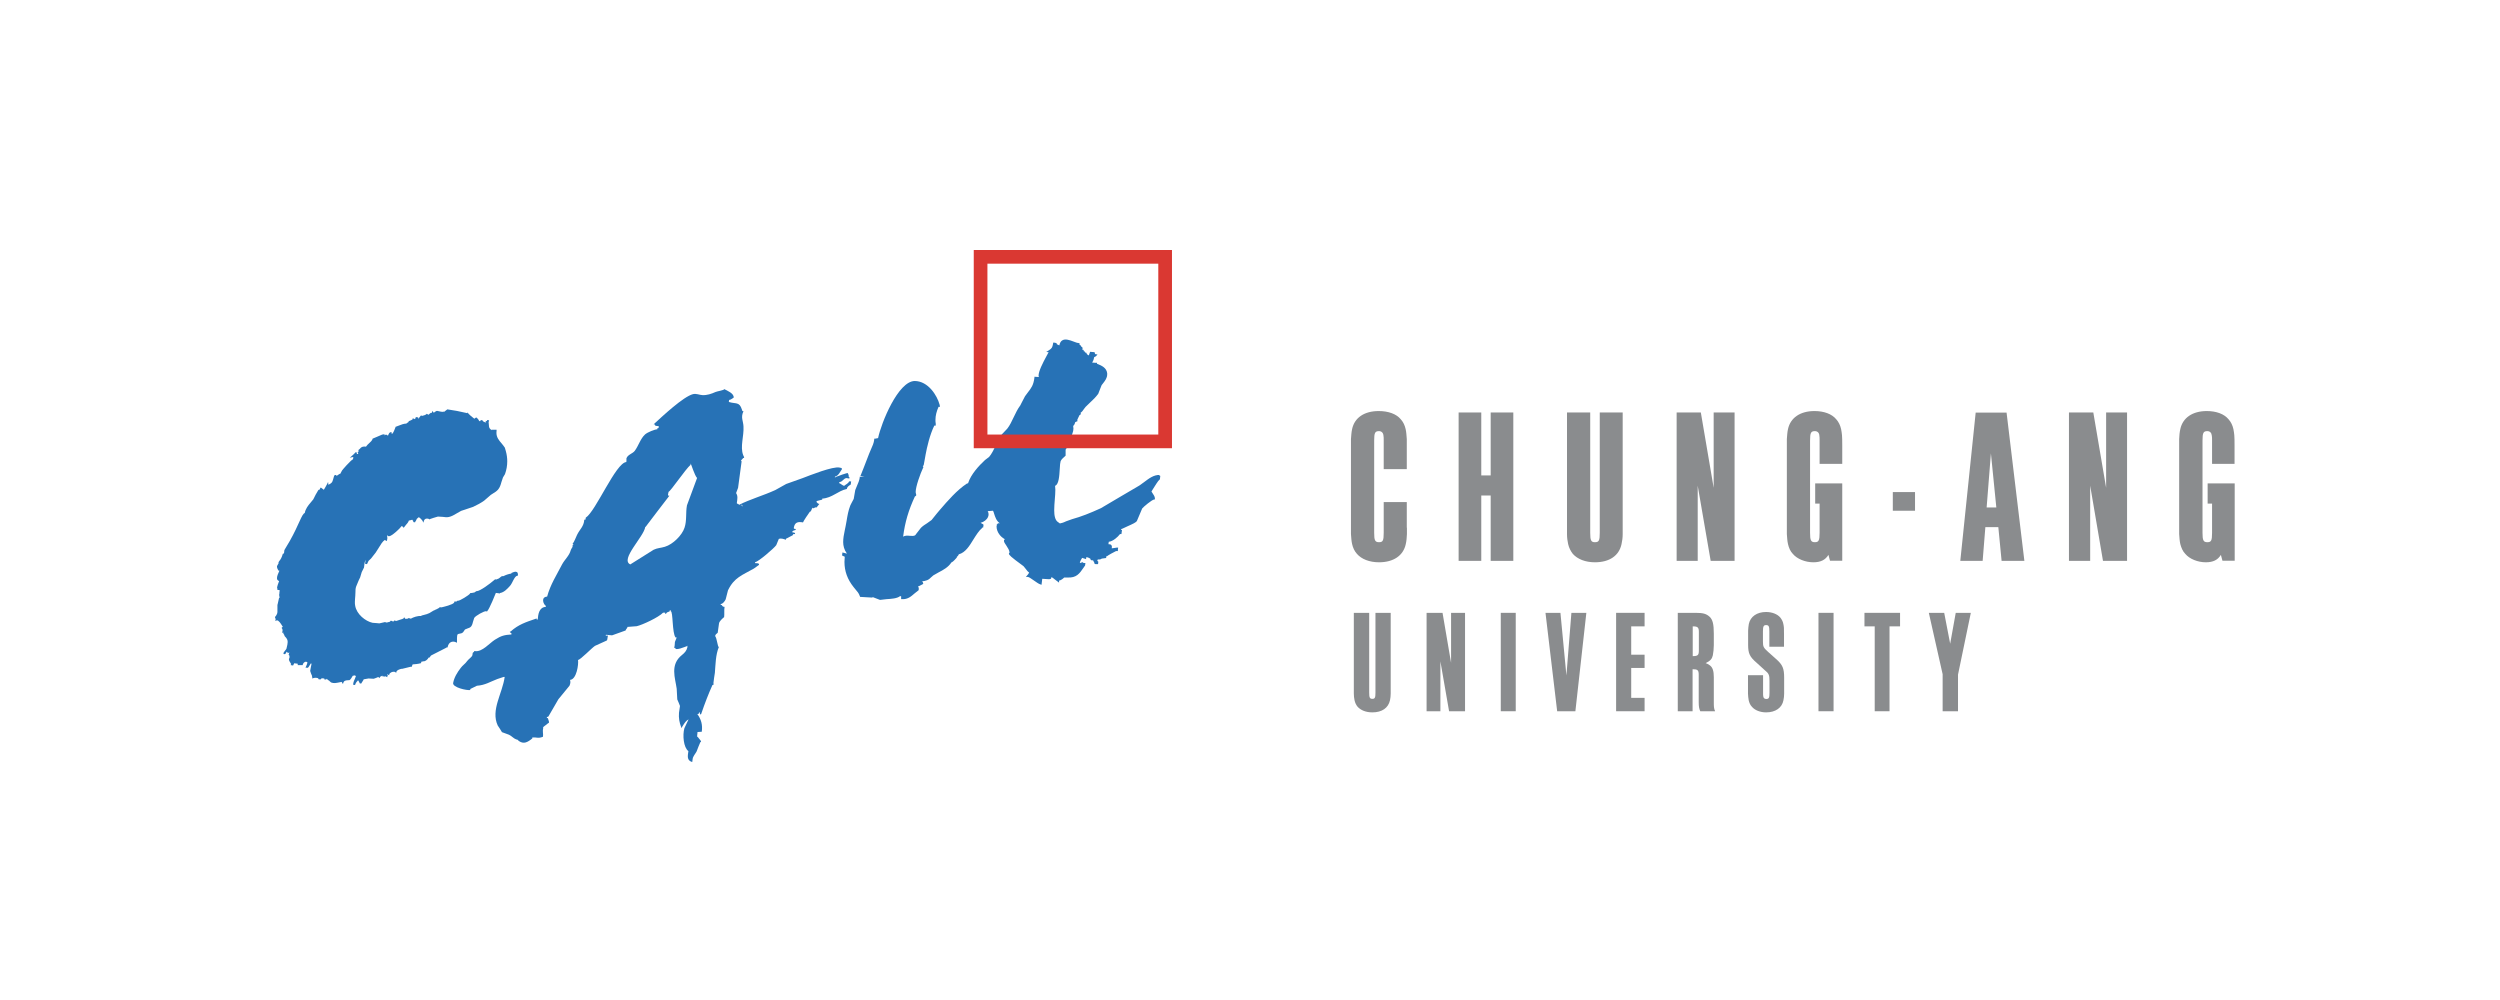 <svg width="200" height="80" viewBox="0 0 200 80" fill="none" xmlns="http://www.w3.org/2000/svg">
<path d="M112.554 42.214V42.727C112.543 43.012 112.52 43.274 112.463 43.524C112.269 44.447 111.483 44.983 110.321 44.983C109.558 44.983 108.92 44.732 108.556 44.31C108.362 44.094 108.237 43.832 108.168 43.524C108.111 43.274 108.1 43.012 108.077 42.727V35.129C108.1 34.844 108.111 34.582 108.168 34.331C108.362 33.408 109.148 32.884 110.299 32.884C111.062 32.884 111.711 33.112 112.064 33.545C112.258 33.761 112.383 34.023 112.452 34.331C112.509 34.582 112.52 34.844 112.543 35.129V37.532H110.697V35.242C110.697 35.049 110.697 34.946 110.675 34.832C110.652 34.616 110.515 34.49 110.321 34.49C110.002 34.49 109.934 34.627 109.934 35.242V42.624C109.934 43.228 110.002 43.376 110.321 43.376C110.629 43.376 110.697 43.251 110.697 42.624V40.164H112.543V42.214H112.554Z" fill="#8A8C8E"/>
<path d="M116.69 32.998H118.502V38.034H119.254V32.998H121.065V44.869H119.254V39.64H118.502V44.869H116.69V32.998Z" fill="#8A8C8E"/>
<path d="M127.217 32.998V42.625C127.217 43.228 127.286 43.377 127.593 43.377C127.912 43.377 127.981 43.251 127.981 42.625V32.998H129.815V42.727C129.815 43.012 129.78 43.274 129.723 43.525C129.53 44.447 128.767 44.983 127.593 44.983C126.83 44.983 126.203 44.732 125.827 44.311C125.657 44.094 125.52 43.832 125.451 43.525C125.395 43.274 125.36 43.012 125.36 42.727V32.998H127.206H127.217Z" fill="#8A8C8E"/>
<path d="M134.131 32.998H136.067L137.093 39.025V32.998H138.767V44.869H136.854L135.817 38.854V44.869H134.131V32.998Z" fill="#8A8C8E"/>
<path d="M145.568 37.111V35.242C145.568 35.049 145.568 34.946 145.546 34.832C145.534 34.616 145.386 34.49 145.192 34.49C144.873 34.49 144.805 34.627 144.805 35.242V42.624C144.805 43.228 144.873 43.376 145.192 43.376C145.489 43.376 145.568 43.251 145.568 42.624V40.289H145.215V38.671H147.38V44.857H146.4L146.275 44.39C146.024 44.8 145.648 44.983 145.067 44.983C144.429 44.983 143.768 44.721 143.427 44.31C143.233 44.117 143.108 43.832 143.039 43.524C142.982 43.274 142.971 43.012 142.948 42.727V35.129C142.971 34.844 142.982 34.582 143.039 34.331C143.233 33.42 144.019 32.884 145.158 32.884C145.91 32.884 146.548 33.112 146.901 33.545C147.095 33.761 147.22 34.023 147.289 34.331C147.357 34.718 147.38 34.798 147.38 35.653V37.111H145.568Z" fill="#8A8C8E"/>
<path d="M151.425 39.366H153.202V40.859H151.425V39.366Z" fill="#8A8C8E"/>
<path d="M158.931 40.597L159.273 36.268L159.706 40.597H158.943H158.931ZM156.812 44.869H158.612L158.829 42.169H159.866L160.128 44.869H161.95L160.526 33.01H158.054L156.824 44.869H156.812Z" fill="#8A8C8E"/>
<path d="M165.517 32.998H167.465L168.49 39.025V32.998H170.165V44.869H168.239L167.214 38.854V44.869H165.517V32.998Z" fill="#8A8C8E"/>
<path d="M176.965 37.111V35.242C176.965 35.049 176.965 34.946 176.942 34.832C176.919 34.616 176.782 34.49 176.589 34.49C176.27 34.49 176.201 34.627 176.201 35.242V42.624C176.201 43.228 176.27 43.376 176.589 43.376C176.896 43.376 176.965 43.251 176.965 42.624V40.289H176.611V38.671H178.776V44.857H177.796L177.671 44.39C177.42 44.8 177.044 44.983 176.463 44.983C175.825 44.983 175.165 44.721 174.823 44.31C174.629 44.117 174.504 43.832 174.424 43.524C174.367 43.274 174.356 43.012 174.333 42.727V35.129C174.344 34.844 174.367 34.582 174.424 34.331C174.618 33.42 175.404 32.884 176.543 32.884C177.295 32.884 177.933 33.112 178.286 33.545C178.48 33.761 178.605 34.023 178.673 34.331C178.742 34.718 178.764 34.798 178.764 35.653V37.111H176.953H176.965Z" fill="#8A8C8E"/>
<path d="M109.536 49.027V55.406C109.536 55.805 109.582 55.908 109.787 55.908C109.992 55.908 110.037 55.816 110.037 55.406V49.027H111.256V55.486C111.256 55.68 111.233 55.851 111.199 56.022C111.063 56.637 110.561 56.99 109.787 56.99C109.274 56.99 108.864 56.819 108.613 56.546C108.488 56.398 108.408 56.227 108.363 56.022C108.328 55.851 108.306 55.68 108.306 55.486V49.027H109.525H109.536Z" fill="#8A8C8E"/>
<path d="M114.127 49.027H115.403L116.086 53.025V49.027H117.203V56.899H115.927L115.232 52.911V56.899H114.127V49.027Z" fill="#8A8C8E"/>
<path d="M120.062 49.027H121.259V56.899H120.062V49.027Z" fill="#8A8C8E"/>
<path d="M123.639 49.027H124.835L125.313 54.039L125.712 49.027H126.908L126.031 56.899H124.573L123.639 49.027Z" fill="#8A8C8E"/>
<path d="M129.289 49.027H131.567V50.109H130.497V52.376H131.567V53.436H130.497V55.828H131.567V56.899H129.289V49.027Z" fill="#8A8C8E"/>
<path d="M135.418 50.109C135.817 50.109 135.908 50.189 135.908 50.553V52.046C135.908 52.41 135.829 52.49 135.418 52.49V50.109ZM134.211 56.899H135.407V53.538C135.806 53.538 135.897 53.606 135.897 53.971V56.158C135.897 56.534 135.931 56.705 136.022 56.899H137.207C137.104 56.66 137.105 56.523 137.105 56.147V54.176C137.105 53.686 137.013 53.379 136.774 53.219C136.683 53.151 136.637 53.117 136.455 53.048C136.82 52.866 136.956 52.729 137.025 52.433C137.07 52.228 137.105 51.864 137.105 51.613V50.69C137.105 49.927 137.013 49.574 136.774 49.346C136.512 49.107 136.261 49.027 135.646 49.027H134.222V56.899H134.211Z" fill="#8A8C8E"/>
<path d="M141.046 54.017V55.418C141.046 55.543 141.046 55.634 141.058 55.691C141.069 55.828 141.149 55.919 141.297 55.919C141.513 55.919 141.559 55.828 141.559 55.418V54.472C141.559 54.005 141.513 53.88 141.172 53.606L140.534 53.025C139.976 52.547 139.85 52.274 139.85 51.59V50.451C139.862 50.269 139.873 50.086 139.907 49.915C140.033 49.323 140.557 48.959 141.286 48.959C141.764 48.959 142.186 49.129 142.413 49.391C142.527 49.528 142.63 49.71 142.664 49.904C142.721 50.166 142.721 50.212 142.721 50.781V51.738H141.548V50.508C141.548 50.109 141.502 50.007 141.286 50.007C141.092 50.007 141.035 50.109 141.035 50.508V51.317C141.035 51.738 141.081 51.818 141.445 52.148L142.083 52.718C142.619 53.185 142.732 53.481 142.732 54.222V55.486C142.732 55.68 142.71 55.851 142.675 56.022C142.562 56.625 142.038 56.99 141.286 56.99C140.819 56.99 140.386 56.819 140.158 56.546C140.021 56.409 139.941 56.227 139.896 56.022C139.862 55.851 139.85 55.68 139.839 55.486V54.017H141.046Z" fill="#8A8C8E"/>
<path d="M145.478 49.027H146.685V56.899H145.478V49.027Z" fill="#8A8C8E"/>
<path d="M149.977 50.109H149.157V49.027H152.005V50.109H151.162V56.899H149.977V50.109Z" fill="#8A8C8E"/>
<path d="M155.536 49.027L156.014 51.499L156.459 49.027H157.666L156.641 53.971V56.899H155.411V53.937L154.306 49.027H155.536Z" fill="#8A8C8E"/>
<path d="M37.595 55.133C37.778 55.042 37.971 54.95 38.154 54.859C38.814 54.814 39.213 54.54 39.783 54.324C39.953 54.267 40.124 54.21 40.295 54.153C40.318 54.153 40.352 54.153 40.375 54.153C40.193 55.486 39.247 56.796 39.817 58.038C39.931 58.209 40.056 58.391 40.158 58.573C40.341 58.642 40.523 58.71 40.717 58.778C40.922 58.869 41.081 59.074 41.298 59.154C41.434 59.154 41.434 59.234 41.526 59.291C41.901 59.541 42.198 59.393 42.585 59.074C42.585 59.04 42.585 59.017 42.585 58.995C42.927 58.972 43.075 59.097 43.439 58.938C43.474 58.676 43.383 58.505 43.462 58.209C43.337 58.209 43.747 57.969 43.849 57.855C44.009 57.855 43.849 57.559 43.827 57.445C43.713 57.445 43.736 57.48 43.758 57.366C43.793 57.354 43.827 57.343 43.872 57.32C44.134 56.864 44.408 56.397 44.67 55.942C44.966 55.577 45.262 55.224 45.558 54.859C45.638 54.677 45.65 54.552 45.604 54.392C46.128 54.358 46.299 53.139 46.242 52.797C46.435 52.786 47.324 51.852 47.597 51.67C47.882 51.544 48.167 51.419 48.452 51.282C48.463 51.282 48.475 51.271 48.486 51.26C48.623 51.26 48.577 51.043 48.623 50.929C48.646 50.792 48.589 50.849 48.463 50.861C48.463 50.838 48.463 50.804 48.475 50.781C48.634 50.792 48.805 50.804 48.965 50.827C49.329 50.701 49.682 50.565 50.047 50.439C50.058 50.337 50.24 50.212 50.184 50.154C50.434 50.132 50.685 50.12 50.935 50.097C51.391 49.995 52.701 49.38 53.043 49.015C53.1 49.015 53.157 49.015 53.214 49.015C53.202 49.129 53.18 49.106 53.294 49.095C53.316 48.97 53.476 48.958 53.567 48.913C53.578 48.81 53.556 48.833 53.669 48.822C53.669 48.844 53.669 48.879 53.658 48.901C53.852 48.89 53.761 50.644 54.045 50.998C54.068 50.998 54.102 50.998 54.136 50.998C54.091 51.1 54.045 51.225 54 51.339C53.977 51.339 54 51.658 53.931 51.829C53.966 51.829 53.988 51.829 54.023 51.829C53.988 52.102 54.843 51.727 54.98 51.681C54.98 51.647 54.98 51.624 54.991 51.601C54.991 51.658 54.991 51.727 54.991 51.783C54.934 52.046 54.774 52.228 54.558 52.399C53.578 53.173 54.023 54.256 54.136 55.099C54.148 55.383 54.171 55.668 54.182 55.953C54.262 56.124 54.33 56.306 54.398 56.477C54.376 56.659 54.342 56.842 54.319 57.024C54.285 57.445 54.353 57.81 54.49 58.163C54.49 58.186 54.49 58.22 54.478 58.243C54.569 58.243 54.752 57.719 55.082 57.548C55.082 57.571 55.059 57.582 55.059 57.605C54.957 57.821 54.854 58.038 54.752 58.254C54.592 58.812 54.683 59.803 55.071 60.088C55.014 60.498 54.934 60.829 55.378 60.965C55.39 60.886 55.401 60.806 55.412 60.715C55.435 60.51 55.629 60.305 55.731 60.111C55.822 59.861 55.925 59.61 56.028 59.371C56.21 59.359 55.891 59.074 55.834 58.972C55.709 58.972 55.811 58.699 55.8 58.562C55.914 58.562 56.028 58.55 56.142 58.539C56.221 57.969 56.084 57.559 55.822 57.172C55.697 57.172 55.857 57.115 55.914 57.081C55.914 57.047 55.914 57.024 55.925 56.99C56.05 56.99 55.948 57.013 55.993 57.069C55.993 57.092 55.993 57.126 55.993 57.149C56.096 57.149 56.084 57.149 56.119 57.047C56.381 56.283 56.666 55.532 56.996 54.802C57.133 54.802 57.076 54.723 57.076 54.632C57.11 54.358 57.144 54.085 57.19 53.823C57.246 53.162 57.246 52.387 57.508 51.761C57.406 51.761 57.36 51.066 57.212 50.884C57.224 50.758 57.326 50.701 57.417 50.622C57.452 50.371 57.486 50.132 57.52 49.881C57.543 49.699 57.782 49.494 57.93 49.368C57.964 49.095 57.919 48.856 57.964 48.548C57.828 48.548 57.793 48.491 57.736 48.4C57.622 48.4 57.645 48.434 57.668 48.32C57.839 48.309 57.998 48.07 58.055 47.944C58.124 47.705 58.181 47.466 58.238 47.227C58.739 46.19 59.377 46.019 60.311 45.484C60.448 45.381 60.584 45.279 60.721 45.188C60.744 45.028 60.527 45.062 60.402 45.051C60.402 45.017 60.402 44.994 60.413 44.971C60.664 44.948 61.906 43.877 62.099 43.615C62.168 43.445 62.236 43.285 62.304 43.114C62.51 43.035 62.726 43.137 62.874 43.183C62.874 43.148 62.874 43.126 62.874 43.103C63.056 43.012 63.239 42.909 63.421 42.818C63.444 42.693 63.489 42.727 63.603 42.727C63.626 42.59 63.478 42.602 63.375 42.579C63.398 42.431 63.535 42.442 63.649 42.397C63.649 42.362 63.649 42.34 63.66 42.317C63.581 42.317 63.523 42.317 63.501 42.248C63.569 41.759 63.854 41.724 64.241 41.793C64.241 41.736 64.72 41.018 64.788 40.938C64.913 40.938 64.925 40.699 65.004 40.597C64.982 40.745 65.175 40.608 65.266 40.574C65.244 40.733 65.483 40.403 65.551 40.312C65.426 40.312 65.403 40.232 65.323 40.164C65.323 40.141 65.323 40.107 65.335 40.084C65.483 40.05 65.631 40.016 65.779 39.97C65.779 39.947 65.779 39.913 65.779 39.89C66.588 39.833 67.009 39.275 67.75 39.116C67.773 38.933 67.909 38.865 68.058 38.763C68.069 38.683 68.08 38.603 68.092 38.512C68.035 38.512 67.978 38.512 67.921 38.512C67.898 38.66 67.647 38.763 67.534 38.865C67.431 38.865 67.249 38.683 67.135 38.649C67.135 38.614 67.135 38.592 67.146 38.569C67.465 38.546 67.522 38.136 67.864 38.273C67.887 38.273 67.921 38.273 67.955 38.273C67.966 38.181 67.944 38.17 67.887 38.113C67.921 37.908 67.852 38.011 67.841 37.874C67.864 37.749 66.964 38.136 66.782 38.181C66.804 38.056 66.907 38.25 66.804 38.193C66.804 38.17 66.804 38.136 66.804 38.113C67.078 38.09 67.215 37.714 67.351 37.544C67.374 37.418 67.26 37.43 67.169 37.407C66.645 37.282 64.777 38.033 64.207 38.25C63.763 38.409 63.33 38.569 62.897 38.717C62.601 38.876 62.304 39.047 62.02 39.207C61.051 39.651 60.038 39.925 59.092 40.403C59.092 40.38 59.092 40.346 59.103 40.323C59.001 40.323 59.001 40.312 58.944 40.255C58.989 39.925 59.046 39.685 58.887 39.446C58.932 39.309 58.989 39.173 59.046 39.025C59.138 38.318 59.24 37.6 59.331 36.894C59.183 36.894 59.388 36.735 59.457 36.644C59.605 36.644 59.491 36.507 59.457 36.416C59.194 35.732 59.525 34.901 59.479 34.115C59.457 33.648 59.24 33.408 59.479 32.896C59.354 32.896 59.388 32.85 59.354 32.77C59.149 32.11 58.864 32.337 58.306 32.155C58.306 32.098 58.329 32.041 58.329 31.996C58.454 31.996 58.602 31.859 58.693 31.813C58.739 31.472 58.158 31.244 57.941 31.13C57.93 31.221 57.372 31.301 57.246 31.358C56.916 31.506 56.563 31.631 56.187 31.608C55.948 31.597 55.731 31.472 55.447 31.529C54.672 31.722 52.986 33.306 52.291 33.944C52.314 33.944 52.348 33.944 52.382 33.944C52.359 34.092 52.576 34.08 52.701 34.092C52.701 34.149 52.69 34.206 52.678 34.251C52.564 34.251 52.599 34.228 52.587 34.342C52.359 34.354 51.801 34.582 51.608 34.752C51.231 35.094 51.083 35.664 50.776 36.074C50.594 36.302 50.229 36.359 50.115 36.666C50.115 36.735 50.115 36.803 50.115 36.883C50.115 36.906 50.115 36.94 50.104 36.963C49.261 37.02 47.666 40.904 46.857 41.417C46.857 41.474 46.846 41.531 46.834 41.576C46.8 41.576 46.777 41.576 46.743 41.576C46.709 42.123 46.379 42.34 46.162 42.795C46.025 43.069 45.98 43.274 45.798 43.524C45.946 43.524 45.832 43.604 45.775 43.684C45.9 43.684 45.695 43.877 45.661 44.014C45.547 44.459 45.171 44.766 44.966 45.153C44.522 46.019 44.032 46.76 43.77 47.728C43.257 47.762 43.462 48.343 43.667 48.468C43.667 48.491 43.667 48.525 43.667 48.548C43.109 48.582 43.052 49.175 43.018 49.562C42.984 49.562 42.961 49.562 42.938 49.562C42.95 49.437 42.904 49.482 42.813 49.517C42.084 49.767 41.469 49.961 40.853 50.519C40.694 50.53 40.853 50.622 40.922 50.678C40.922 50.701 40.922 50.736 40.91 50.758C40.375 50.792 40.102 50.849 39.589 51.18C39.145 51.465 38.586 52.16 38.017 52.091C37.983 52.091 37.96 52.091 37.926 52.091C37.926 52.114 37.926 52.148 37.914 52.171C37.778 52.171 37.823 52.319 37.789 52.422C37.766 52.547 37.459 52.752 37.367 52.889C37.231 53.094 37.014 53.219 36.866 53.424C36.581 53.788 36.331 54.199 36.251 54.643C36.194 54.985 37.333 55.258 37.652 55.201L37.595 55.133ZM59.331 40.357C59.331 40.357 59.331 40.414 59.32 40.437C59.434 40.437 59.411 40.403 59.4 40.517C59.377 40.494 59.354 40.471 59.32 40.437C59.229 40.437 59.263 40.414 59.331 40.357ZM51.642 42.157C51.642 42.157 53.362 39.89 53.556 39.651C53.362 39.697 53.464 39.503 53.487 39.343C53.647 39.309 54.831 37.544 55.242 37.19C55.242 37.156 55.242 37.122 55.253 37.077C55.276 37.077 55.572 38.045 55.766 38.239C55.492 38.968 55.23 39.697 54.957 40.426C54.843 41.029 54.957 41.633 54.763 42.214C54.569 42.818 53.84 43.547 53.191 43.741C52.861 43.843 52.599 43.832 52.291 43.98C51.664 44.367 51.049 44.766 50.423 45.153C49.58 44.766 51.516 42.932 51.619 42.157H51.642Z" fill="#2772B6"/>
<path d="M92.79 37.999C92.312 37.965 91.89 38.295 91.514 38.58L91.15 38.842L89.578 39.765L88.074 40.654C87.208 41.052 86.479 41.337 85.773 41.531L85.294 41.702C85.169 41.758 85.066 41.816 84.85 41.861H84.816C84.816 41.861 84.816 41.884 84.804 41.884C84.77 41.861 84.725 41.827 84.725 41.827L84.645 41.77C84.406 41.622 84.337 41.246 84.337 40.813C84.337 40.54 84.36 40.255 84.383 39.97C84.406 39.685 84.428 39.423 84.428 39.184C84.428 39.07 84.417 38.968 84.406 38.865C84.702 38.762 84.747 38.102 84.782 37.498C84.793 37.236 84.816 36.997 84.85 36.894C84.907 36.746 85.078 36.609 85.215 36.484L85.249 36.45V36.393C85.249 36.393 85.249 36.017 85.249 35.971C85.499 35.687 85.853 34.49 85.853 34.479C85.864 34.411 85.875 34.354 85.875 34.285C85.875 34.206 85.864 34.137 85.853 34.069C85.932 34.023 85.966 33.932 85.989 33.864L86.012 33.807C86.012 33.807 86.012 33.761 86.023 33.761H86.046L86.217 33.682C86.217 33.682 86.194 33.636 86.171 33.613C86.171 33.59 86.331 33.272 86.365 33.203C86.399 33.203 86.422 33.18 86.445 33.158C86.456 33.135 86.468 33.112 86.468 33.089C86.468 33.066 86.456 33.044 86.445 33.021C86.547 32.964 86.65 32.827 86.73 32.702L86.844 32.554L87.208 32.201C87.447 31.984 87.664 31.768 87.858 31.506C87.869 31.483 88.04 31.039 88.04 31.039L88.131 30.811L88.256 30.651C88.404 30.458 88.575 30.241 88.575 29.956C88.575 29.922 88.575 29.888 88.575 29.854C88.518 29.421 88.131 29.25 87.823 29.125L87.755 29.102C87.755 29.079 87.766 29.022 87.766 29.022H87.607C87.504 29.022 87.436 29.011 87.368 29C87.459 28.886 87.516 28.703 87.538 28.567C87.595 28.555 87.641 28.521 87.687 28.487L87.8 28.361L87.607 28.327L87.595 28.282L87.561 28.168H87.493L87.208 28.145C87.208 28.145 87.106 28.419 87.106 28.43C87.026 28.407 86.969 28.361 86.912 28.248L86.889 28.202C86.889 28.202 86.809 28.202 86.798 28.202V28.134C86.798 28.134 86.695 28.088 86.673 28.077C86.695 28.043 86.718 27.997 86.718 27.997C86.718 27.997 86.616 27.986 86.593 27.986C86.593 27.974 86.593 27.963 86.593 27.963C86.593 27.94 86.604 27.906 86.604 27.872C86.604 27.837 86.604 27.803 86.57 27.769C86.559 27.746 86.525 27.746 86.502 27.735C86.479 27.644 86.411 27.598 86.376 27.576C86.376 27.576 86.376 27.576 86.354 27.564C86.354 27.541 86.376 27.473 86.376 27.473L86.274 27.439C86.183 27.439 86.035 27.382 85.887 27.325C85.579 27.211 85.226 27.074 84.975 27.234C84.861 27.302 84.782 27.45 84.747 27.632C84.702 27.61 84.668 27.598 84.622 27.576C84.622 27.576 84.577 27.541 84.542 27.53C84.542 27.496 84.52 27.45 84.52 27.45L84.383 27.416H84.246V27.496C84.189 27.803 84.144 27.872 83.916 28.02L83.699 28.157C83.699 28.157 83.825 28.168 83.893 28.179C83.893 28.191 83.87 28.213 83.87 28.213L83.745 28.441C83.403 29.068 83.084 29.706 83.084 30.059C83.084 30.093 83.096 30.127 83.107 30.162C83.004 30.162 82.754 30.139 82.754 30.139V30.218C82.674 30.822 82.503 31.039 82.23 31.392L82.002 31.699L81.717 32.246L81.626 32.428C81.41 32.713 81.25 33.055 81.091 33.385C80.931 33.716 80.794 34.023 80.578 34.297L80.145 34.752C79.986 34.98 79.838 35.276 79.689 35.584C79.507 35.96 79.325 36.336 79.12 36.564L79.086 36.587L78.801 36.803C78.311 37.259 77.673 37.942 77.445 38.66C77.434 38.66 77.365 38.683 77.365 38.683H77.354C76.557 39.207 75.828 40.05 75.19 40.79L74.95 41.075L74.62 41.485L74.529 41.599L74.164 41.861C74.005 41.964 73.834 42.066 73.674 42.226L73.276 42.738L73.23 42.807C73.128 42.898 72.957 42.875 72.763 42.864C72.592 42.841 72.398 42.841 72.25 42.932C72.398 41.77 72.683 40.813 73.196 39.708C73.23 39.708 73.253 39.685 73.276 39.662C73.299 39.64 73.299 39.617 73.299 39.594C73.299 39.56 73.287 39.537 73.276 39.514V39.48C73.276 39.48 73.253 39.412 73.253 39.366C73.253 38.922 73.629 37.885 73.845 37.43L73.879 37.361C73.879 37.361 73.857 37.338 73.823 37.327C73.823 37.304 73.845 37.293 73.845 37.293L73.902 37.179L73.971 36.803L74.05 36.359C74.153 35.8 74.381 34.787 74.745 34.046H74.859V33.944V33.887C74.836 33.784 74.836 33.693 74.836 33.59C74.836 33.249 74.928 32.895 75.087 32.542H75.201L75.167 32.371C74.973 31.642 74.255 30.492 73.185 30.48C71.852 30.48 70.496 33.841 70.246 35.049C70.177 35.06 70.006 35.094 70.006 35.094H69.938V35.174C69.904 35.447 69.801 35.675 69.687 35.926L69.528 36.302L69.084 37.452L68.833 38.079L68.935 38.102C68.935 38.102 69.049 38.136 69.152 38.159C69.061 38.159 68.776 38.136 68.776 38.136V38.227C68.742 38.443 68.651 38.66 68.559 38.865L68.423 39.195L68.4 39.321L68.297 39.913L68.115 40.255L68.024 40.437C67.865 40.847 67.796 41.246 67.728 41.667L67.648 42.1L67.58 42.431C67.511 42.75 67.454 43.069 67.454 43.365C67.454 43.661 67.534 43.98 67.739 44.265C67.739 44.265 67.739 44.276 67.739 44.288L67.397 44.196L67.363 44.436L67.432 44.47C67.432 44.47 67.523 44.504 67.58 44.538C67.568 44.675 67.557 44.823 67.557 44.948C67.557 45.7 67.796 46.349 68.286 46.965L68.434 47.147C68.582 47.318 68.707 47.455 68.787 47.694L68.81 47.751L69.801 47.808C69.801 47.808 69.801 47.785 69.801 47.762C69.904 47.796 70.394 47.99 70.394 47.99H70.428L70.918 47.933C71.328 47.91 71.772 47.876 72 47.694C72.023 47.694 72.045 47.694 72.091 47.694C72.091 47.717 72.091 47.762 72.091 47.762V47.933H72.171C72.615 47.956 72.888 47.717 73.162 47.477L73.492 47.215V47.181C73.492 47.181 73.504 47.136 73.504 47.113C73.504 47.022 73.481 46.965 73.447 46.908C73.515 46.896 73.583 46.862 73.686 46.805L73.857 46.714V46.68L73.811 46.543C73.788 46.52 73.766 46.52 73.743 46.509C73.902 46.498 74.05 46.463 74.164 46.418C74.312 46.361 74.403 46.27 74.483 46.19L74.665 46.031L75.087 45.791C75.463 45.598 75.873 45.37 76.112 44.994C76.181 44.971 76.283 44.903 76.522 44.629L76.545 44.606V44.55C76.602 44.515 76.648 44.458 76.671 44.413L76.705 44.344C77.229 44.208 77.559 43.672 77.878 43.148C78.094 42.807 78.311 42.453 78.573 42.237L78.596 42.214C78.596 42.214 78.596 42.203 78.596 42.191C78.619 42.191 78.664 42.191 78.664 42.191V42.1L78.687 41.986L78.63 41.929L78.584 41.907C78.584 41.907 78.493 41.85 78.448 41.827C78.71 41.758 78.949 41.576 79.04 41.36C79.074 41.291 79.086 41.212 79.086 41.132C79.086 41.052 79.063 40.972 79.017 40.893C79.052 40.893 79.416 40.858 79.439 40.858C79.473 40.916 79.507 41.007 79.53 41.098C79.61 41.348 79.712 41.679 79.986 41.861C79.94 41.861 79.815 41.861 79.815 41.861C79.815 41.861 79.815 41.918 79.815 41.929C79.792 41.929 79.746 41.929 79.746 41.929V42.009C79.746 42.009 79.724 42.078 79.724 42.112C79.724 42.556 80.043 42.955 80.373 43.126C80.373 43.137 80.373 43.148 80.373 43.171C80.373 43.171 80.35 43.171 80.339 43.182C80.327 43.205 80.316 43.228 80.316 43.262C80.316 43.365 80.396 43.49 80.51 43.65C80.624 43.821 80.76 44.037 80.76 44.185C80.76 44.196 80.76 44.208 80.76 44.219C80.737 44.242 80.726 44.253 80.715 44.265C80.715 44.276 80.715 44.288 80.715 44.299C80.715 44.39 80.863 44.55 81.785 45.222L81.888 45.301L82.082 45.541C82.15 45.643 82.23 45.734 82.332 45.814C82.31 45.86 82.275 45.905 82.241 45.951L82.07 46.156H82.241C82.332 46.167 82.549 46.327 82.731 46.452C82.913 46.577 83.084 46.703 83.221 46.748L83.323 46.782C83.323 46.782 83.38 46.327 83.38 46.304C83.483 46.304 83.939 46.338 83.939 46.338L84.075 46.304C84.075 46.304 84.121 46.179 84.121 46.167C84.201 46.213 84.28 46.258 84.349 46.327L84.725 46.611V46.452C84.895 46.418 85.055 46.281 85.135 46.201C85.192 46.201 85.385 46.201 85.385 46.201C86.115 46.247 86.365 45.882 86.684 45.415L86.809 45.233L86.832 45.039H86.741H86.673C86.673 45.017 86.65 45.005 86.638 44.994C86.582 44.96 86.525 44.994 86.468 45.028C86.445 45.028 86.388 45.028 86.388 45.028C86.388 44.994 86.411 44.891 86.57 44.629C86.604 44.641 86.889 44.732 86.889 44.732V44.618L86.912 44.584C86.957 44.561 87.117 44.618 87.231 44.698C87.231 44.732 87.242 44.766 87.265 44.789C87.311 44.834 87.379 44.834 87.447 44.823C87.47 44.891 87.504 44.948 87.538 44.994C87.538 45.028 87.538 45.074 87.573 45.096C87.618 45.142 87.664 45.13 87.709 45.13H87.835L87.858 45.051V44.971V44.914C87.835 44.891 87.812 44.891 87.789 44.891C87.789 44.868 87.789 44.857 87.789 44.834L87.8 44.812C87.8 44.812 87.812 44.789 87.823 44.755C87.858 44.755 87.983 44.755 87.983 44.755C88.04 44.755 88.097 44.72 88.142 44.686C88.142 44.686 88.142 44.686 88.154 44.686C88.188 44.686 88.495 44.641 88.495 44.641C88.495 44.641 88.495 44.493 88.495 44.47C88.495 44.47 88.507 44.47 88.518 44.493V44.515C88.518 44.527 88.518 44.538 88.518 44.538C88.541 44.504 88.666 44.401 89.247 44.105C89.247 44.105 89.27 44.094 89.293 44.083C89.316 44.083 89.43 44.083 89.43 44.083V44.003L89.452 43.809H89.338C89.338 43.809 88.997 43.866 88.94 43.866L88.951 43.741V43.718C88.951 43.718 88.928 43.627 88.906 43.604C88.849 43.547 88.769 43.536 88.678 43.536V43.502C88.678 43.502 88.689 43.399 88.701 43.342C89.042 43.308 89.43 42.955 89.6 42.727H89.714L89.76 42.397C89.76 42.397 89.714 42.397 89.68 42.397C89.68 42.374 89.703 42.317 89.703 42.317H89.737L89.84 42.271L90.181 42.112C90.614 41.918 90.899 41.793 90.956 41.667L91.366 40.699C91.366 40.699 91.366 40.699 91.366 40.688C91.48 40.54 92.129 40.004 92.323 39.959H92.391V39.879V39.856C92.391 39.731 92.278 39.56 92.175 39.412C92.175 39.412 92.141 39.355 92.118 39.321C92.141 39.286 92.175 39.23 92.221 39.15C92.357 38.933 92.665 38.432 92.756 38.375L92.79 38.352L92.824 38.068H92.733L92.79 37.999Z" fill="#2772B6"/>
<path d="M93.211 20H77.9V35.858H93.758V20H93.211ZM92.664 21.094V34.764H78.994V21.094H92.664Z" fill="#DA3832"/>
<path d="M37.391 33.055C36.889 32.93 36.217 32.804 35.784 32.748L35.761 32.77L35.579 32.907C35.579 32.907 35.579 32.907 35.579 32.93C35.499 32.93 35.431 32.93 35.374 32.953V32.941H35.306L34.987 32.873C34.907 32.861 34.827 32.93 34.748 32.987C34.748 32.987 34.714 33.01 34.702 33.021L34.588 32.873L34.554 32.998C34.554 32.998 34.554 33.032 34.543 33.032H34.52C34.52 33.01 34.463 32.998 34.281 33.181C34.235 33.158 34.133 33.101 34.133 33.101L34.087 33.158C34.087 33.158 33.927 33.226 33.882 33.249C33.882 33.249 33.882 33.249 33.882 33.237C33.859 33.237 33.836 33.237 33.802 33.272C33.779 33.272 33.722 33.249 33.722 33.249H33.665L33.643 33.272C33.643 33.272 33.506 33.465 33.472 33.499H33.46C33.46 33.477 33.46 33.397 33.46 33.397L33.267 33.363C33.267 33.363 33.233 33.488 33.221 33.499C33.21 33.499 33.187 33.499 33.187 33.499C33.187 33.499 33.187 33.511 33.175 33.534C33.164 33.534 33.016 33.454 33.016 33.454V33.534C33.016 33.534 32.959 33.602 32.731 33.682H32.697V33.727C32.697 33.761 32.64 33.796 32.594 33.818L32.515 33.875C32.515 33.875 32.515 33.875 32.515 33.887C32.31 33.887 32.105 33.967 31.911 34.046L31.638 34.149V34.183C31.569 34.354 31.489 34.605 31.364 34.718C31.353 34.696 31.33 34.673 31.319 34.661L31.341 34.582H31.273C31.171 34.547 31.091 34.707 31.034 34.867C31.034 34.855 31.034 34.832 31.034 34.832H30.977C30.977 34.821 30.977 34.809 30.977 34.809L30.909 34.775C30.84 34.764 30.795 34.798 30.772 34.844C30.772 34.821 30.772 34.752 30.772 34.752H30.726C30.658 34.718 30.487 34.798 30.157 34.946L29.803 35.094V35.129C29.747 35.265 29.644 35.356 29.53 35.459C29.439 35.539 29.348 35.63 29.279 35.732C29.063 35.698 28.915 35.732 28.744 35.949C28.733 35.949 28.71 35.949 28.71 35.96C28.676 35.994 28.676 36.028 28.676 36.074C28.676 36.097 28.676 36.131 28.676 36.165C28.642 36.165 28.607 36.154 28.607 36.154L28.653 36.268C28.653 36.268 28.653 36.268 28.664 36.291C28.653 36.313 28.63 36.325 28.562 36.325C28.562 36.325 28.539 36.325 28.528 36.325C28.539 36.291 28.573 36.222 28.573 36.222L28.448 36.176C28.448 36.176 28.357 36.291 28.288 36.347L27.981 36.621L28.22 36.564C28.22 36.564 28.243 36.564 28.266 36.564C28.266 36.609 28.243 36.701 28.243 36.735C28.004 36.871 27.366 37.623 27.366 37.635L27.286 37.783C27.286 37.783 27.252 37.851 27.229 37.897C27.183 37.897 27.104 37.942 26.921 38.079V38.033L26.864 37.999C26.762 37.977 26.728 38.068 26.716 38.113C26.716 38.125 26.648 38.352 26.648 38.352C26.58 38.592 26.557 38.637 26.272 38.785L26.249 38.557L26.147 38.763C26.147 38.763 25.942 39.139 25.907 39.184L25.668 39.002C25.611 39.036 25.6 39.093 25.577 39.173L25.509 39.161C25.509 39.161 25.497 39.195 25.497 39.207C25.486 39.207 25.463 39.207 25.463 39.207L25.44 39.252L25.247 39.583L25.064 39.947L24.848 40.209C24.643 40.449 24.438 40.711 24.381 41.041C24.142 41.109 23.914 41.986 23.185 43.274L22.752 44.003L22.729 44.174C22.729 44.242 22.729 44.265 22.638 44.31H22.615V44.345C22.535 44.595 22.479 44.721 22.319 44.914C22.308 44.937 22.296 44.96 22.296 44.96L22.273 45.039C22.273 45.039 22.285 45.039 22.296 45.039C22.273 45.085 22.16 45.29 22.16 45.29C22.16 45.313 22.16 45.336 22.16 45.358C22.16 45.427 22.194 45.484 22.216 45.529L22.262 45.632L22.319 45.655C22.319 45.655 22.342 45.655 22.353 45.655C22.262 45.86 22.16 46.076 22.16 46.236C22.16 46.281 22.16 46.327 22.182 46.372C22.216 46.429 22.273 46.464 22.33 46.486C22.273 46.634 22.171 46.885 22.16 47.067H22.205L22.171 47.158L22.239 47.193L22.376 47.215C22.376 47.261 22.342 47.5 22.342 47.5H22.364C22.353 47.523 22.33 47.534 22.33 47.58C22.33 47.637 22.353 47.717 22.376 47.831C22.353 47.831 22.33 47.808 22.33 47.808L22.228 48.263L22.194 48.4V48.958C22.194 49.084 22.114 49.209 22.046 49.323H22V49.403L22.034 49.448V49.505L22.068 49.562C22.068 49.551 22.046 49.562 22.046 49.562L22.011 49.665L22.16 49.63C22.273 49.608 22.467 49.881 22.558 50.041C22.558 50.041 22.604 50.109 22.627 50.143L22.535 50.212V50.234C22.535 50.268 22.558 50.28 22.581 50.303V50.36H22.615C22.615 50.36 22.592 50.565 22.581 50.599V50.622H22.706C22.706 50.622 22.706 50.644 22.683 50.644H22.649L22.729 50.781C22.729 50.781 22.741 50.781 22.752 50.792C22.752 50.792 22.752 50.815 22.752 50.827C22.752 50.849 22.752 50.884 22.786 50.906C22.957 51.077 23.014 51.191 23.014 51.362C23.014 51.487 22.98 51.636 22.923 51.863L22.911 51.909C22.9 51.932 22.889 51.943 22.889 51.943C22.889 51.943 22.866 51.977 22.854 51.989C22.809 52.046 22.695 52.194 22.695 52.194V52.217L22.672 52.308L22.729 52.33C22.843 52.353 22.889 52.239 22.923 52.137C22.957 52.148 22.991 52.171 23.003 52.194L23.025 52.262L23.048 52.239C23.048 52.239 23.105 52.217 23.151 52.194C23.151 52.205 23.094 52.365 23.094 52.365V52.399L23.139 52.422C23.139 52.433 23.162 52.478 23.162 52.547C23.162 52.592 23.162 52.649 23.116 52.706C23.116 52.718 23.116 52.74 23.116 52.752C23.116 52.843 23.173 52.934 23.253 53.059L23.299 53.139H23.276L23.253 53.208L23.447 53.242L23.47 53.196C23.47 53.196 23.538 53.071 23.538 53.059C23.561 53.059 23.595 53.071 23.595 53.071C23.595 53.071 23.754 53.094 23.811 53.094C23.811 53.105 23.823 53.208 23.823 53.208H23.88H24.221V53.162C24.278 53.025 24.313 53.002 24.404 52.946C24.438 52.946 24.483 52.946 24.483 52.946C24.54 52.946 24.552 52.946 24.575 52.968V52.991H24.597C24.597 53.048 24.529 53.208 24.506 53.264L24.438 53.413H24.518L24.609 53.435C24.609 53.435 24.62 53.401 24.631 53.39C24.643 53.39 24.666 53.39 24.666 53.39L24.689 53.356L24.848 53.105L24.871 53.071C24.894 53.071 24.916 53.094 24.916 53.094V53.139L24.859 53.424L24.814 53.675L24.882 53.88C24.882 53.88 24.962 54.085 24.973 54.096L24.951 54.176C24.951 54.176 24.973 54.176 24.996 54.187C24.996 54.21 24.962 54.278 24.962 54.278L25.042 54.256C25.042 54.256 25.178 54.221 25.201 54.221C25.281 54.221 25.452 54.221 25.475 54.301V54.335L25.634 54.358L25.68 54.313C25.702 54.244 25.828 54.267 25.862 54.267C25.862 54.267 25.93 54.29 25.964 54.301C25.964 54.313 25.942 54.358 25.942 54.358H26.021C26.078 54.381 26.124 54.347 26.147 54.301C26.181 54.358 26.238 54.415 26.329 54.449C26.318 54.449 26.397 54.518 26.397 54.518L26.488 54.597C26.705 54.688 26.91 54.632 27.104 54.597C27.104 54.597 27.32 54.552 27.331 54.552L27.434 54.723L27.48 54.586C27.514 54.472 27.65 54.415 27.901 54.415C27.992 54.438 28.083 54.301 28.186 54.119C28.186 54.119 28.209 54.085 28.22 54.062C28.254 54.062 28.357 54.039 28.402 54.028C28.402 54.051 28.402 54.062 28.402 54.062H28.482C28.448 54.153 28.402 54.278 28.402 54.278C28.345 54.404 28.277 54.54 28.254 54.723V54.78L28.402 54.802L28.425 54.745C28.459 54.632 28.55 54.518 28.63 54.438H28.642H28.664L28.744 54.586L28.778 54.666L28.892 54.688L29.086 54.381C29.086 54.381 29.086 54.358 29.086 54.347C29.131 54.347 29.279 54.313 29.279 54.313L29.485 54.278L29.895 54.301L30.088 54.233C30.191 54.176 30.259 54.153 30.305 54.187L30.373 54.244L30.407 54.142C30.464 54.119 30.533 54.085 30.601 54.039C30.59 54.062 30.567 54.096 30.567 54.096L30.795 54.13C30.795 54.13 30.795 54.108 30.795 54.096C30.817 54.096 30.863 54.119 30.863 54.119L30.988 54.176V54.096L31.034 53.994C31.034 53.994 30.988 53.971 30.965 53.971V53.925L31 53.948L31.125 54.016L31.148 53.937C31.171 53.868 31.239 53.811 31.341 53.766C31.455 53.732 31.581 53.732 31.615 53.766L31.695 53.823L31.717 53.732C31.752 53.606 32.002 53.526 32.127 53.504H32.184L32.834 53.344H32.936L32.959 53.287L32.993 53.185C32.993 53.185 33.016 53.162 33.016 53.151C33.119 53.151 33.54 53.105 33.643 53.059H33.677C33.677 53.059 33.7 52.957 33.711 52.934C33.768 52.934 33.836 52.911 33.893 52.9C34.019 52.923 34.224 52.752 34.292 52.604C34.349 52.638 34.383 52.581 34.463 52.467C34.463 52.467 34.474 52.444 34.497 52.433L35.682 51.829C35.682 51.829 35.727 51.795 35.75 51.784H35.819V51.727C35.864 51.556 35.944 51.43 36.069 51.373C36.183 51.316 36.32 51.316 36.456 51.373L36.559 51.419V51.316C36.548 51.26 36.559 50.827 36.593 50.77C36.65 50.713 36.707 50.701 36.787 50.69C36.867 50.678 36.958 50.667 37.049 50.576L37.129 50.462L37.197 50.36L37.391 50.28C37.493 50.246 37.607 50.212 37.687 50.12C37.778 50.006 37.812 49.858 37.846 49.722L37.937 49.437C38.029 49.266 38.758 48.856 38.894 48.901L38.974 48.924C38.974 48.924 38.974 48.901 38.974 48.89C39.122 48.799 39.669 47.443 39.669 47.432L39.999 47.477V47.443C40.33 47.386 40.569 47.124 40.797 46.874C41.013 46.634 41.139 46.099 41.389 46.053H41.435V45.996C41.435 45.985 41.435 45.974 41.435 45.962C41.435 45.871 41.412 45.803 41.355 45.769C41.252 45.7 41.116 45.757 41.002 45.803L40.911 45.837V45.883C40.683 45.917 40.455 45.996 40.284 46.088H40.204C40.125 46.088 40.056 46.156 39.988 46.213L39.897 46.281C39.897 46.281 39.68 46.361 39.669 46.372C39.669 46.372 39.669 46.361 39.669 46.35C39.612 46.327 39.578 46.372 39.544 46.395L39.521 46.418C39.191 46.703 38.416 47.284 38.131 47.295H38.074C38.074 47.295 38.074 47.329 38.074 47.341C38.063 47.341 38.017 47.341 38.017 47.341L37.983 47.386C37.983 47.386 37.778 47.443 37.664 47.443H37.618L37.596 47.489C37.539 47.603 36.764 48.081 36.639 48.058C36.536 48.058 36.525 48.104 36.513 48.138C36.479 48.138 36.377 48.104 36.377 48.104L36.343 48.172C36.343 48.241 36.183 48.389 35.306 48.594V48.582H35.215H35.158L35.135 48.628C35.135 48.628 34.975 48.719 34.919 48.742L34.782 48.799C34.782 48.799 34.782 48.799 34.782 48.81C34.736 48.81 34.668 48.856 34.554 48.924C34.451 48.981 34.315 49.084 34.258 49.084H34.212C34.212 49.084 34.212 49.106 34.212 49.118C34.178 49.118 34.11 49.141 33.984 49.175L33.722 49.243L33.7 49.277C33.438 49.255 33.073 49.368 32.845 49.505C32.845 49.505 32.845 49.505 32.845 49.494C32.822 49.46 32.777 49.46 32.754 49.46H32.731L32.663 49.448L32.617 49.494C32.617 49.494 32.526 49.505 32.503 49.505C32.503 49.505 32.435 49.505 32.424 49.505L32.333 49.38L32.276 49.482C32.276 49.482 32.059 49.574 31.945 49.596C31.945 49.596 31.763 49.653 31.706 49.676C31.706 49.676 31.672 49.676 31.638 49.676C31.638 49.665 31.638 49.642 31.615 49.642C31.558 49.619 31.512 49.665 31.455 49.733C31.41 49.71 31.353 49.676 31.353 49.676C31.33 49.676 31.296 49.665 31.296 49.665H31.239L31.216 49.71C31.216 49.744 31.136 49.756 31.079 49.767L30.977 49.79C30.977 49.79 30.977 49.801 30.977 49.813C30.92 49.801 30.795 49.767 30.795 49.767L30.35 49.87L30.111 49.847L29.803 49.824C29.234 49.699 28.528 49.141 28.414 48.457C28.391 48.355 28.391 48.252 28.391 48.15C28.391 47.99 28.414 47.819 28.425 47.637V47.603L28.436 47.375C28.436 47.227 28.436 47.079 28.493 46.919L28.687 46.452L28.812 46.19L28.938 45.769L29.12 45.404C29.12 45.381 29.154 45.142 29.154 45.142V45.085L29.2 44.903C29.2 44.903 29.211 44.846 29.234 44.789C29.234 44.8 29.234 44.812 29.234 44.834C29.234 44.891 29.234 44.96 29.211 45.051V45.108L29.359 45.131L29.382 45.085C29.382 45.085 29.485 44.88 29.485 44.869L29.678 44.686L30.054 44.208L30.293 43.832C30.442 43.581 30.612 43.308 30.772 43.205H30.783V43.194C30.795 43.194 30.817 43.217 30.817 43.217L30.943 43.285L30.965 43.205C30.965 43.205 30.988 43.114 30.988 43.069C30.988 42.989 30.977 42.921 30.965 42.841C30.965 42.841 30.965 42.818 30.965 42.807C31 42.852 31.045 42.909 31.136 42.898C31.341 42.886 31.968 42.317 32.139 42.078C32.173 42.1 32.207 42.123 32.207 42.123L32.298 42.226L32.355 42.146L32.481 41.986C32.56 41.895 32.663 41.793 32.709 41.645C32.743 41.645 32.902 41.599 32.982 41.576C33.005 41.622 33.039 41.667 33.073 41.69L33.05 41.759L33.141 41.781H33.21L33.233 41.713C33.233 41.713 33.301 41.633 33.312 41.588L33.335 41.519L33.472 41.394C33.472 41.394 33.472 41.394 33.483 41.383C33.506 41.383 33.54 41.406 33.54 41.406H33.563C33.563 41.406 33.768 41.599 33.802 41.667L33.87 41.816L33.916 41.656C33.939 41.588 33.973 41.542 34.041 41.508C34.133 41.474 34.269 41.485 34.337 41.531L34.372 41.554L34.417 41.519C34.417 41.519 34.941 41.337 35.032 41.326L35.42 41.349C35.579 41.371 35.739 41.394 35.91 41.36C36.126 41.314 36.343 41.189 36.548 41.064L36.889 40.87L37.368 40.711L37.846 40.551C38.165 40.403 38.484 40.232 38.735 40.05L39.259 39.594L39.453 39.469C39.589 39.389 39.715 39.309 39.84 39.173C39.988 39.002 40.056 38.785 40.113 38.569L40.239 38.193L40.398 37.931C40.523 37.589 40.58 37.247 40.58 36.906C40.58 36.644 40.546 36.37 40.466 36.085L40.387 35.812C40.387 35.789 40.136 35.482 40.136 35.482C39.92 35.231 39.715 34.992 39.715 34.627C39.715 34.57 39.715 34.513 39.726 34.456V34.377H39.316C39.316 34.377 39.316 34.411 39.304 34.422C39.304 34.422 39.304 34.399 39.293 34.388C39.122 34.251 39.122 34.172 39.111 34.001C39.111 34.001 39.088 33.807 39.088 33.773C39.088 33.761 39.133 33.625 39.133 33.625L38.974 33.602L38.951 33.659C38.951 33.659 38.951 33.682 38.94 33.693C38.917 33.693 38.837 33.67 38.837 33.67C38.837 33.67 38.894 33.784 38.894 33.796C38.894 33.796 38.894 33.796 38.883 33.796C38.78 33.796 38.621 33.705 38.609 33.659V33.625L38.461 33.602L38.439 33.659C38.439 33.659 38.427 33.693 38.416 33.693H38.404H38.347C38.279 33.568 38.222 33.477 38.165 33.454C38.165 33.454 38.165 33.454 38.154 33.454C38.154 33.443 38.154 33.42 38.131 33.408C38.074 33.374 37.949 33.499 37.949 33.499C37.505 33.169 37.391 32.987 37.391 32.987V33.055Z" fill="#2772B6"/>
</svg>

